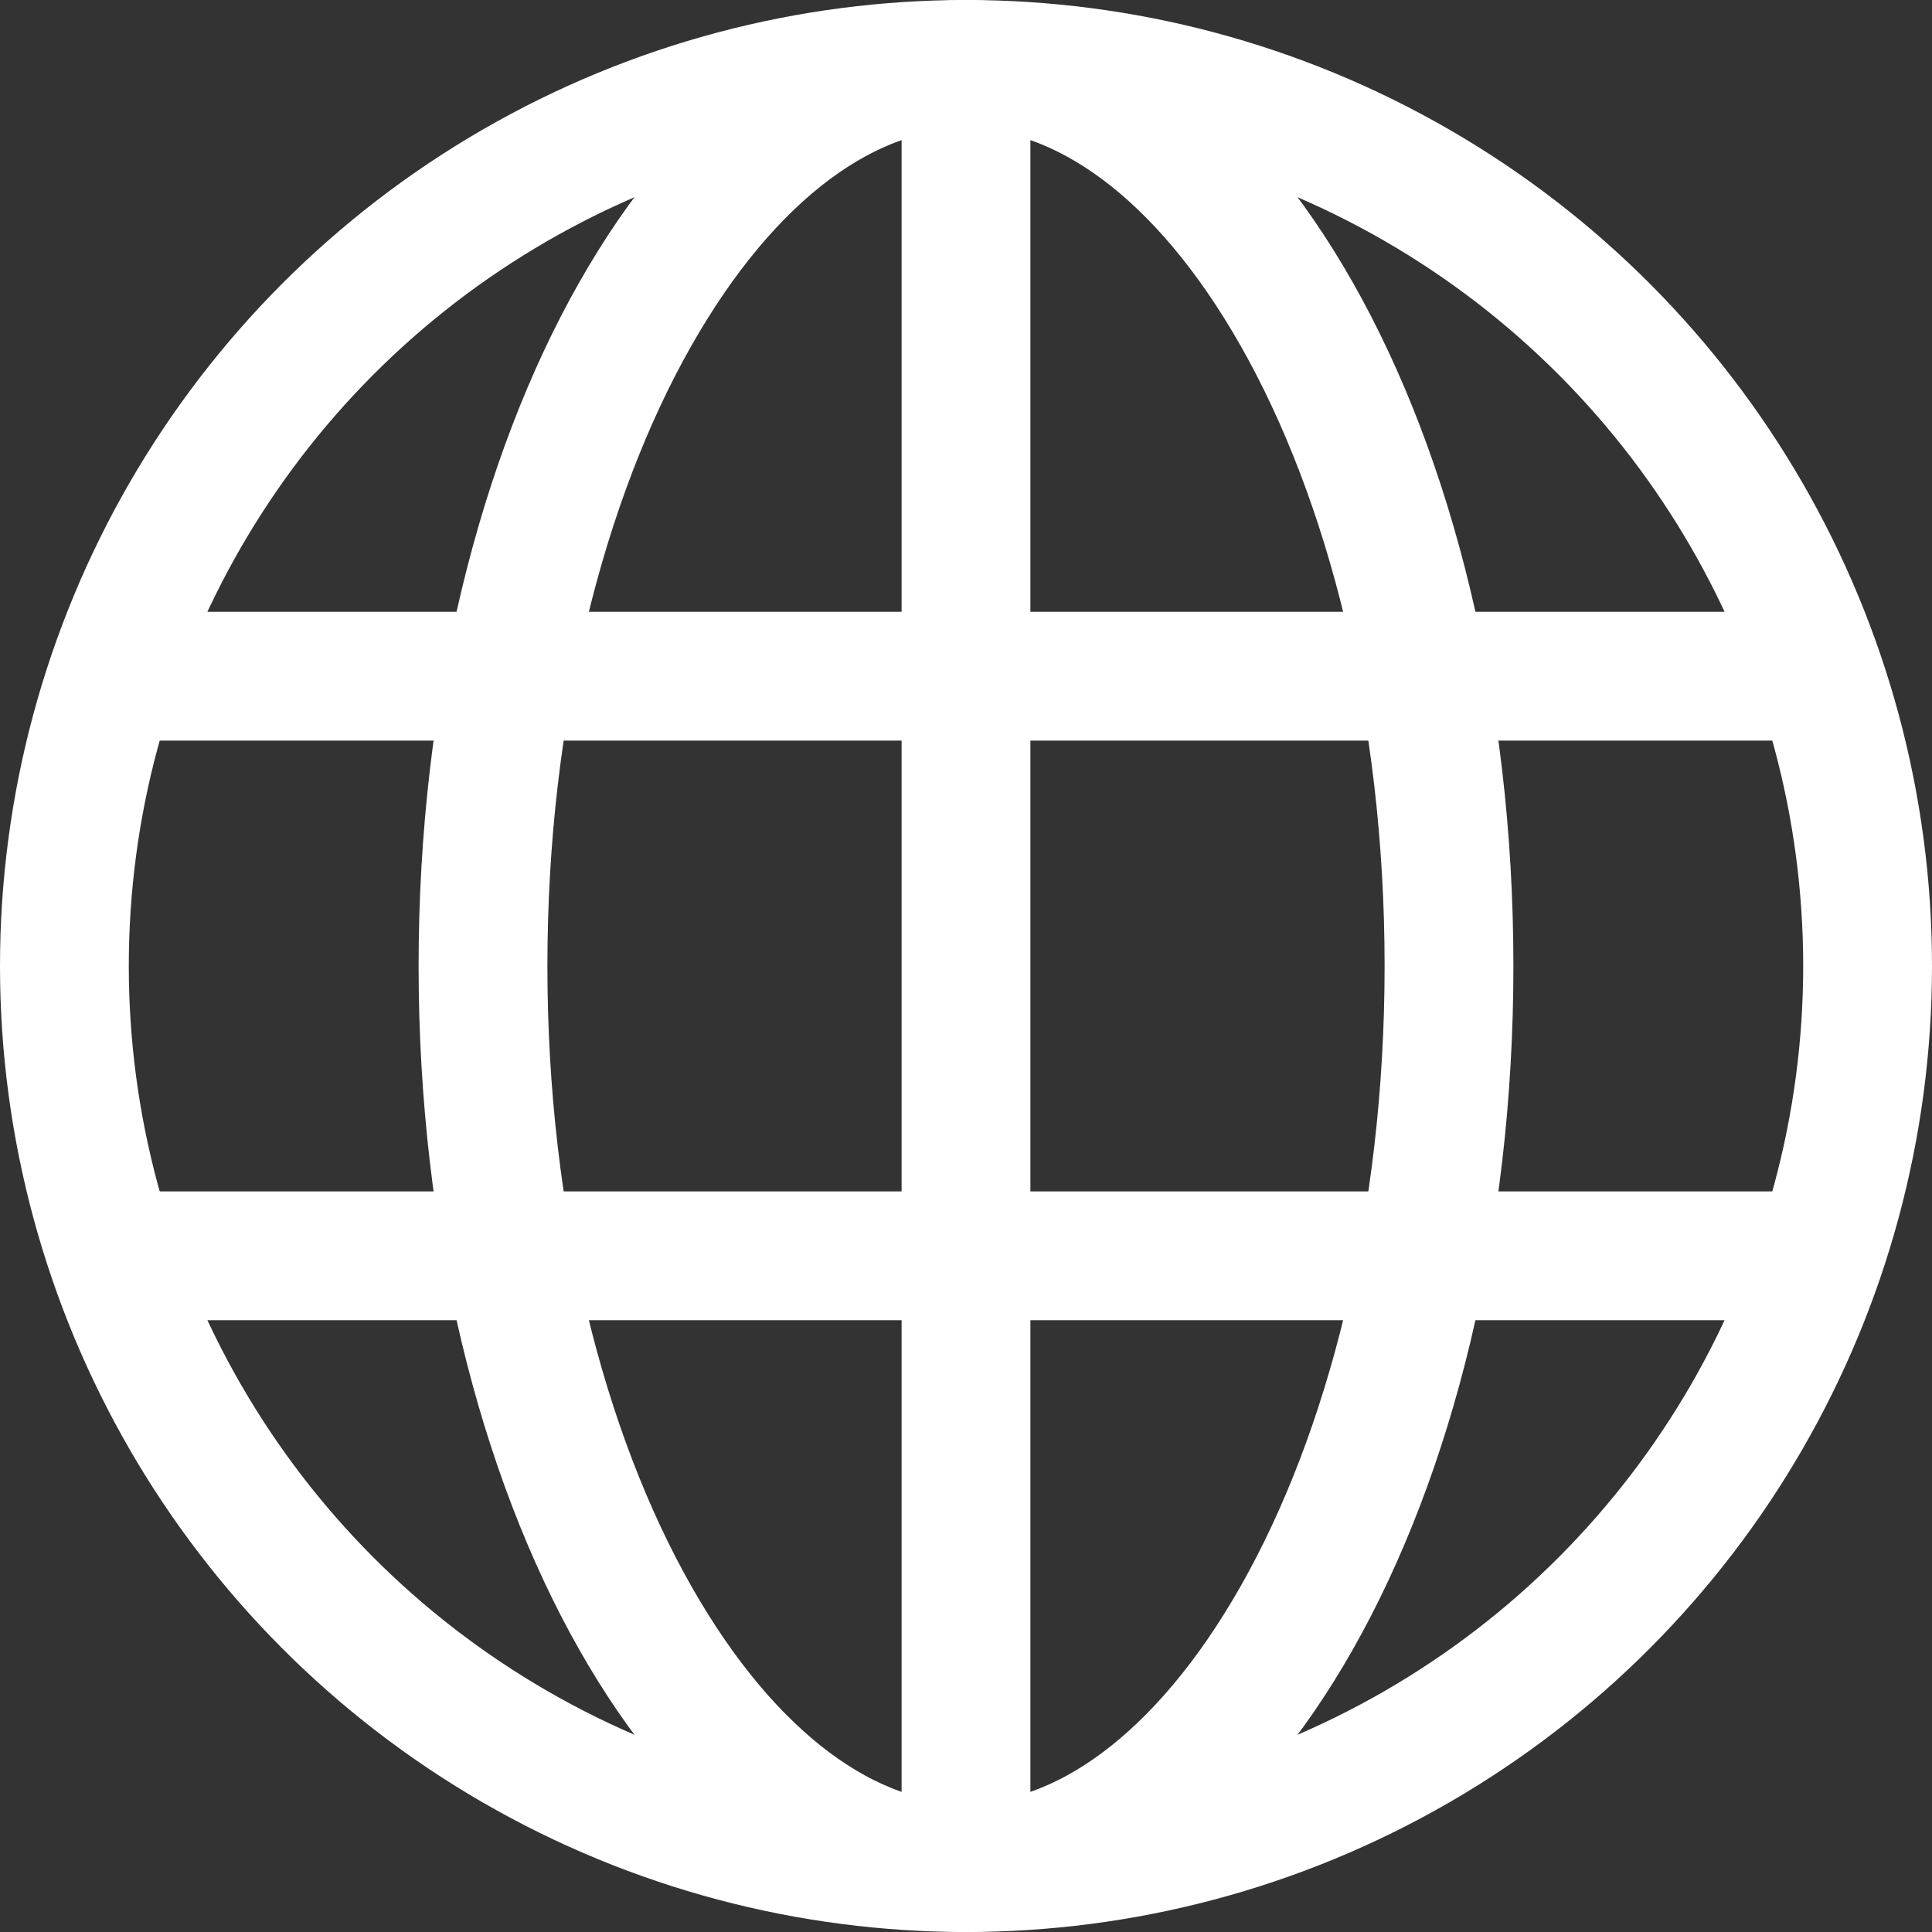 <svg width="300" height="300" viewBox="0 0 300 300" fill="none" xmlns="http://www.w3.org/2000/svg">
<rect x="0" y="0" width="300" height="300" fill="#333333" stroke="none"/>
<circle cx="150" cy="150" r="140" stroke="white" stroke-width="20"/>
<path d="M150 10C168.292 10 186.852 23.183 201.404 48.864C215.788 74.247 225 109.983 225 150C225 190.017 215.788 225.753 201.404 251.136C186.852 276.817 168.292 290 150 290C131.708 290 113.148 276.817 98.596 251.136C84.212 225.753 75 190.017 75 150C75 109.983 84.212 74.247 98.596 48.864C113.148 23.183 131.708 10 150 10Z" stroke="white" stroke-width="20"/>
<path d="M280 95V115H20V95H280Z" fill="white"/>
<path d="M160 10V290H140V10H160Z" fill="white"/>
<path d="M280 185V205H20V185H280Z" fill="white"/>
</svg>
